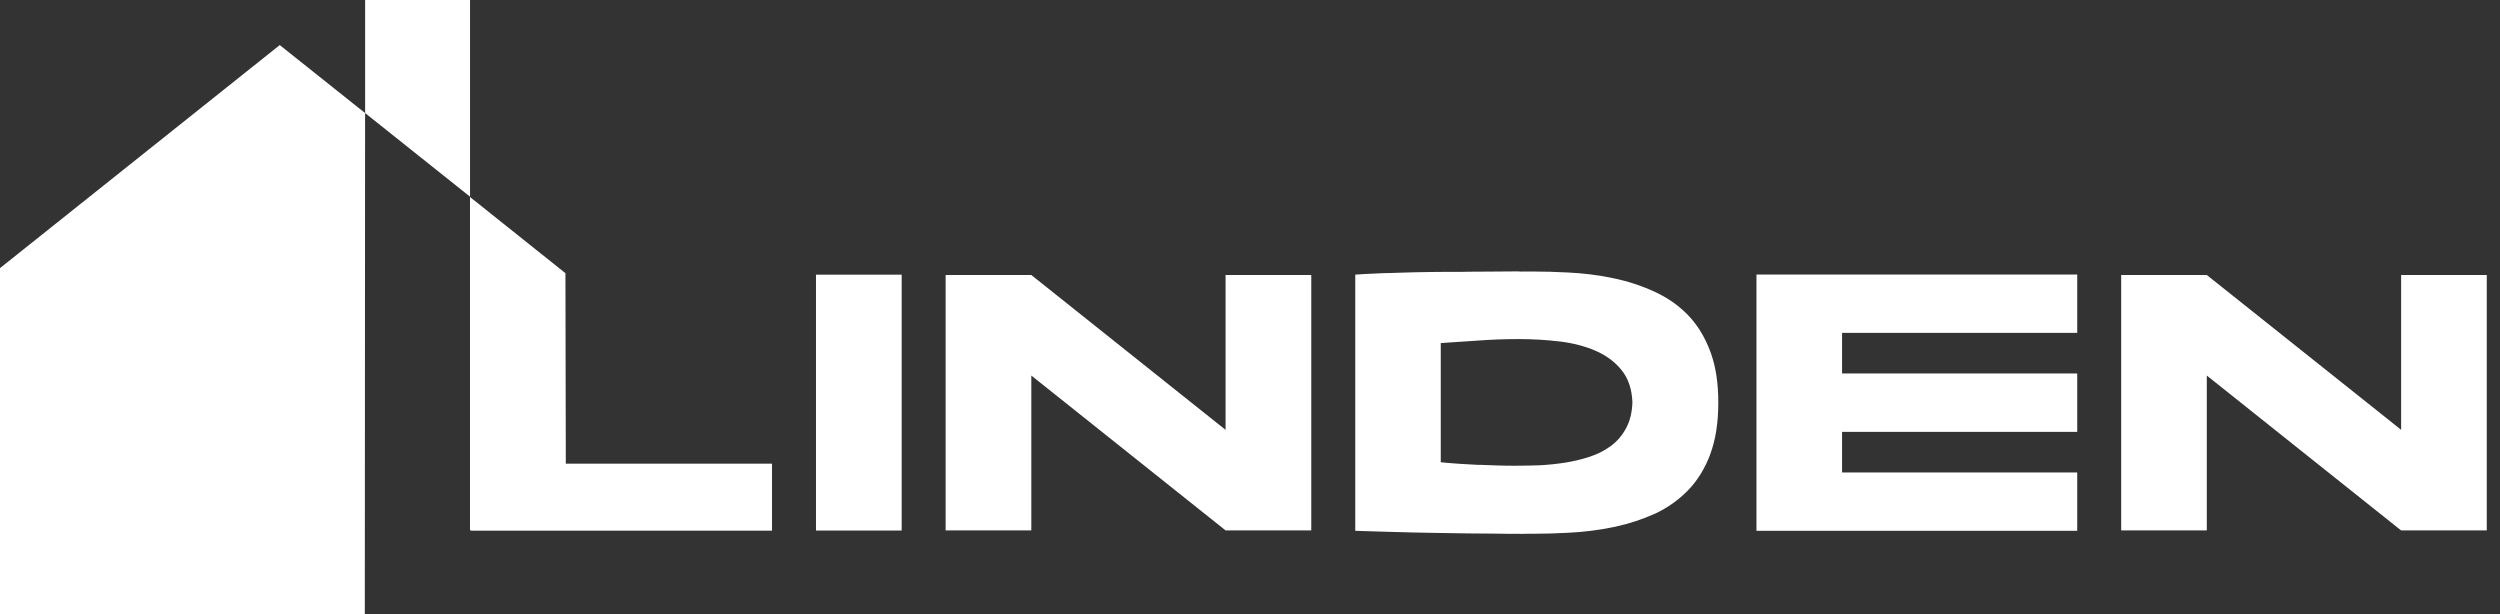 <?xml version="1.0" encoding="UTF-8"?> <svg xmlns="http://www.w3.org/2000/svg" width="171" height="42" viewBox="0 0 171 42" fill="none"><rect x="0" y="0" width="171" height="42" fill="#333333" stroke="none"/><path d="M24.972 7.733L24.953 42H0V18.339L19.135 3.083L24.972 7.733ZM103.93 18.576L104.503 18.572H104.811C105.61 18.572 106.424 18.595 107.233 18.638C108.245 18.685 109.234 18.804 110.175 18.993L110.35 19.03C111.353 19.238 112.303 19.551 113.178 19.957C114.048 20.355 114.815 20.889 115.458 21.551C116.097 22.213 116.608 23.042 116.972 24.016L117.044 24.21C117.365 25.142 117.531 26.192 117.531 27.55C117.531 28.908 117.347 30.095 116.978 31.074V31.084C116.614 32.049 116.102 32.876 115.464 33.534C114.821 34.196 114.054 34.74 113.184 35.147H113.174C112.346 35.52 111.452 35.814 110.511 36.022L110.35 36.055C109.357 36.263 108.311 36.391 107.233 36.443C106.429 36.486 105.615 36.509 104.811 36.509H104.503L103.93 36.519L103.926 36.514H103.349C103.018 36.514 102.605 36.509 102.104 36.499C101.626 36.499 101.087 36.495 100.491 36.486L98.641 36.458L96.749 36.424C96.149 36.414 95.558 36.396 94.99 36.377C94.465 36.367 93.982 36.353 93.547 36.334C93.301 36.33 92.975 36.321 92.7 36.307V18.785C93.06 18.757 93.5 18.732 94.01 18.713C94.394 18.69 94.796 18.675 95.212 18.671L95.798 18.651C96.46 18.628 97.148 18.614 97.834 18.605L98.916 18.595H99.99L100.557 18.585C101.087 18.576 101.598 18.576 102.104 18.576C102.752 18.576 103.367 18.572 103.93 18.562V18.576ZM142.082 22.769H125.997V25.546H142.082V29.539H125.997V32.316H142.082V36.308H120.142V18.777H142.082V22.769ZM38.676 18.685L38.7 31.149V31.716H52.806V36.296H32.191V36.263H32.148V13.476L38.676 18.685ZM61.674 36.29H55.813V18.788H61.674V36.29ZM82.907 28.668L83.829 29.401V18.81H89.691V36.279H83.829L71.464 26.422L70.542 25.688V36.279H64.681V18.81H70.542L82.907 28.668ZM163.315 28.663L164.237 29.401V18.81H170.095V36.279H164.233L151.868 26.422L150.945 25.688V36.279H145.089V18.81H150.945L163.315 28.663ZM103.902 23.193C102.933 23.193 101.971 23.227 101.054 23.298C100.33 23.345 99.673 23.387 99.078 23.43L98.548 23.468V31.618L99.062 31.666C99.318 31.685 99.588 31.708 99.862 31.727C100.311 31.755 100.761 31.784 101.201 31.802V31.793C101.655 31.816 102.09 31.831 102.511 31.841C102.932 31.855 103.316 31.855 103.656 31.855C104.162 31.855 104.706 31.845 105.292 31.826C105.874 31.797 106.462 31.737 107.039 31.647C107.621 31.557 108.193 31.419 108.737 31.24C109.286 31.06 109.773 30.81 110.208 30.488C110.634 30.162 110.979 29.759 111.229 29.277C111.489 28.799 111.632 28.217 111.656 27.546V27.507C111.623 26.623 111.377 25.894 110.932 25.336L110.922 25.322C110.464 24.754 109.862 24.305 109.133 23.992C108.419 23.68 107.591 23.468 106.678 23.354H106.651C105.757 23.25 104.872 23.193 103.902 23.193ZM32.151 13.454L24.975 7.734V0H32.151V13.454Z" fill="white"></path></svg> 